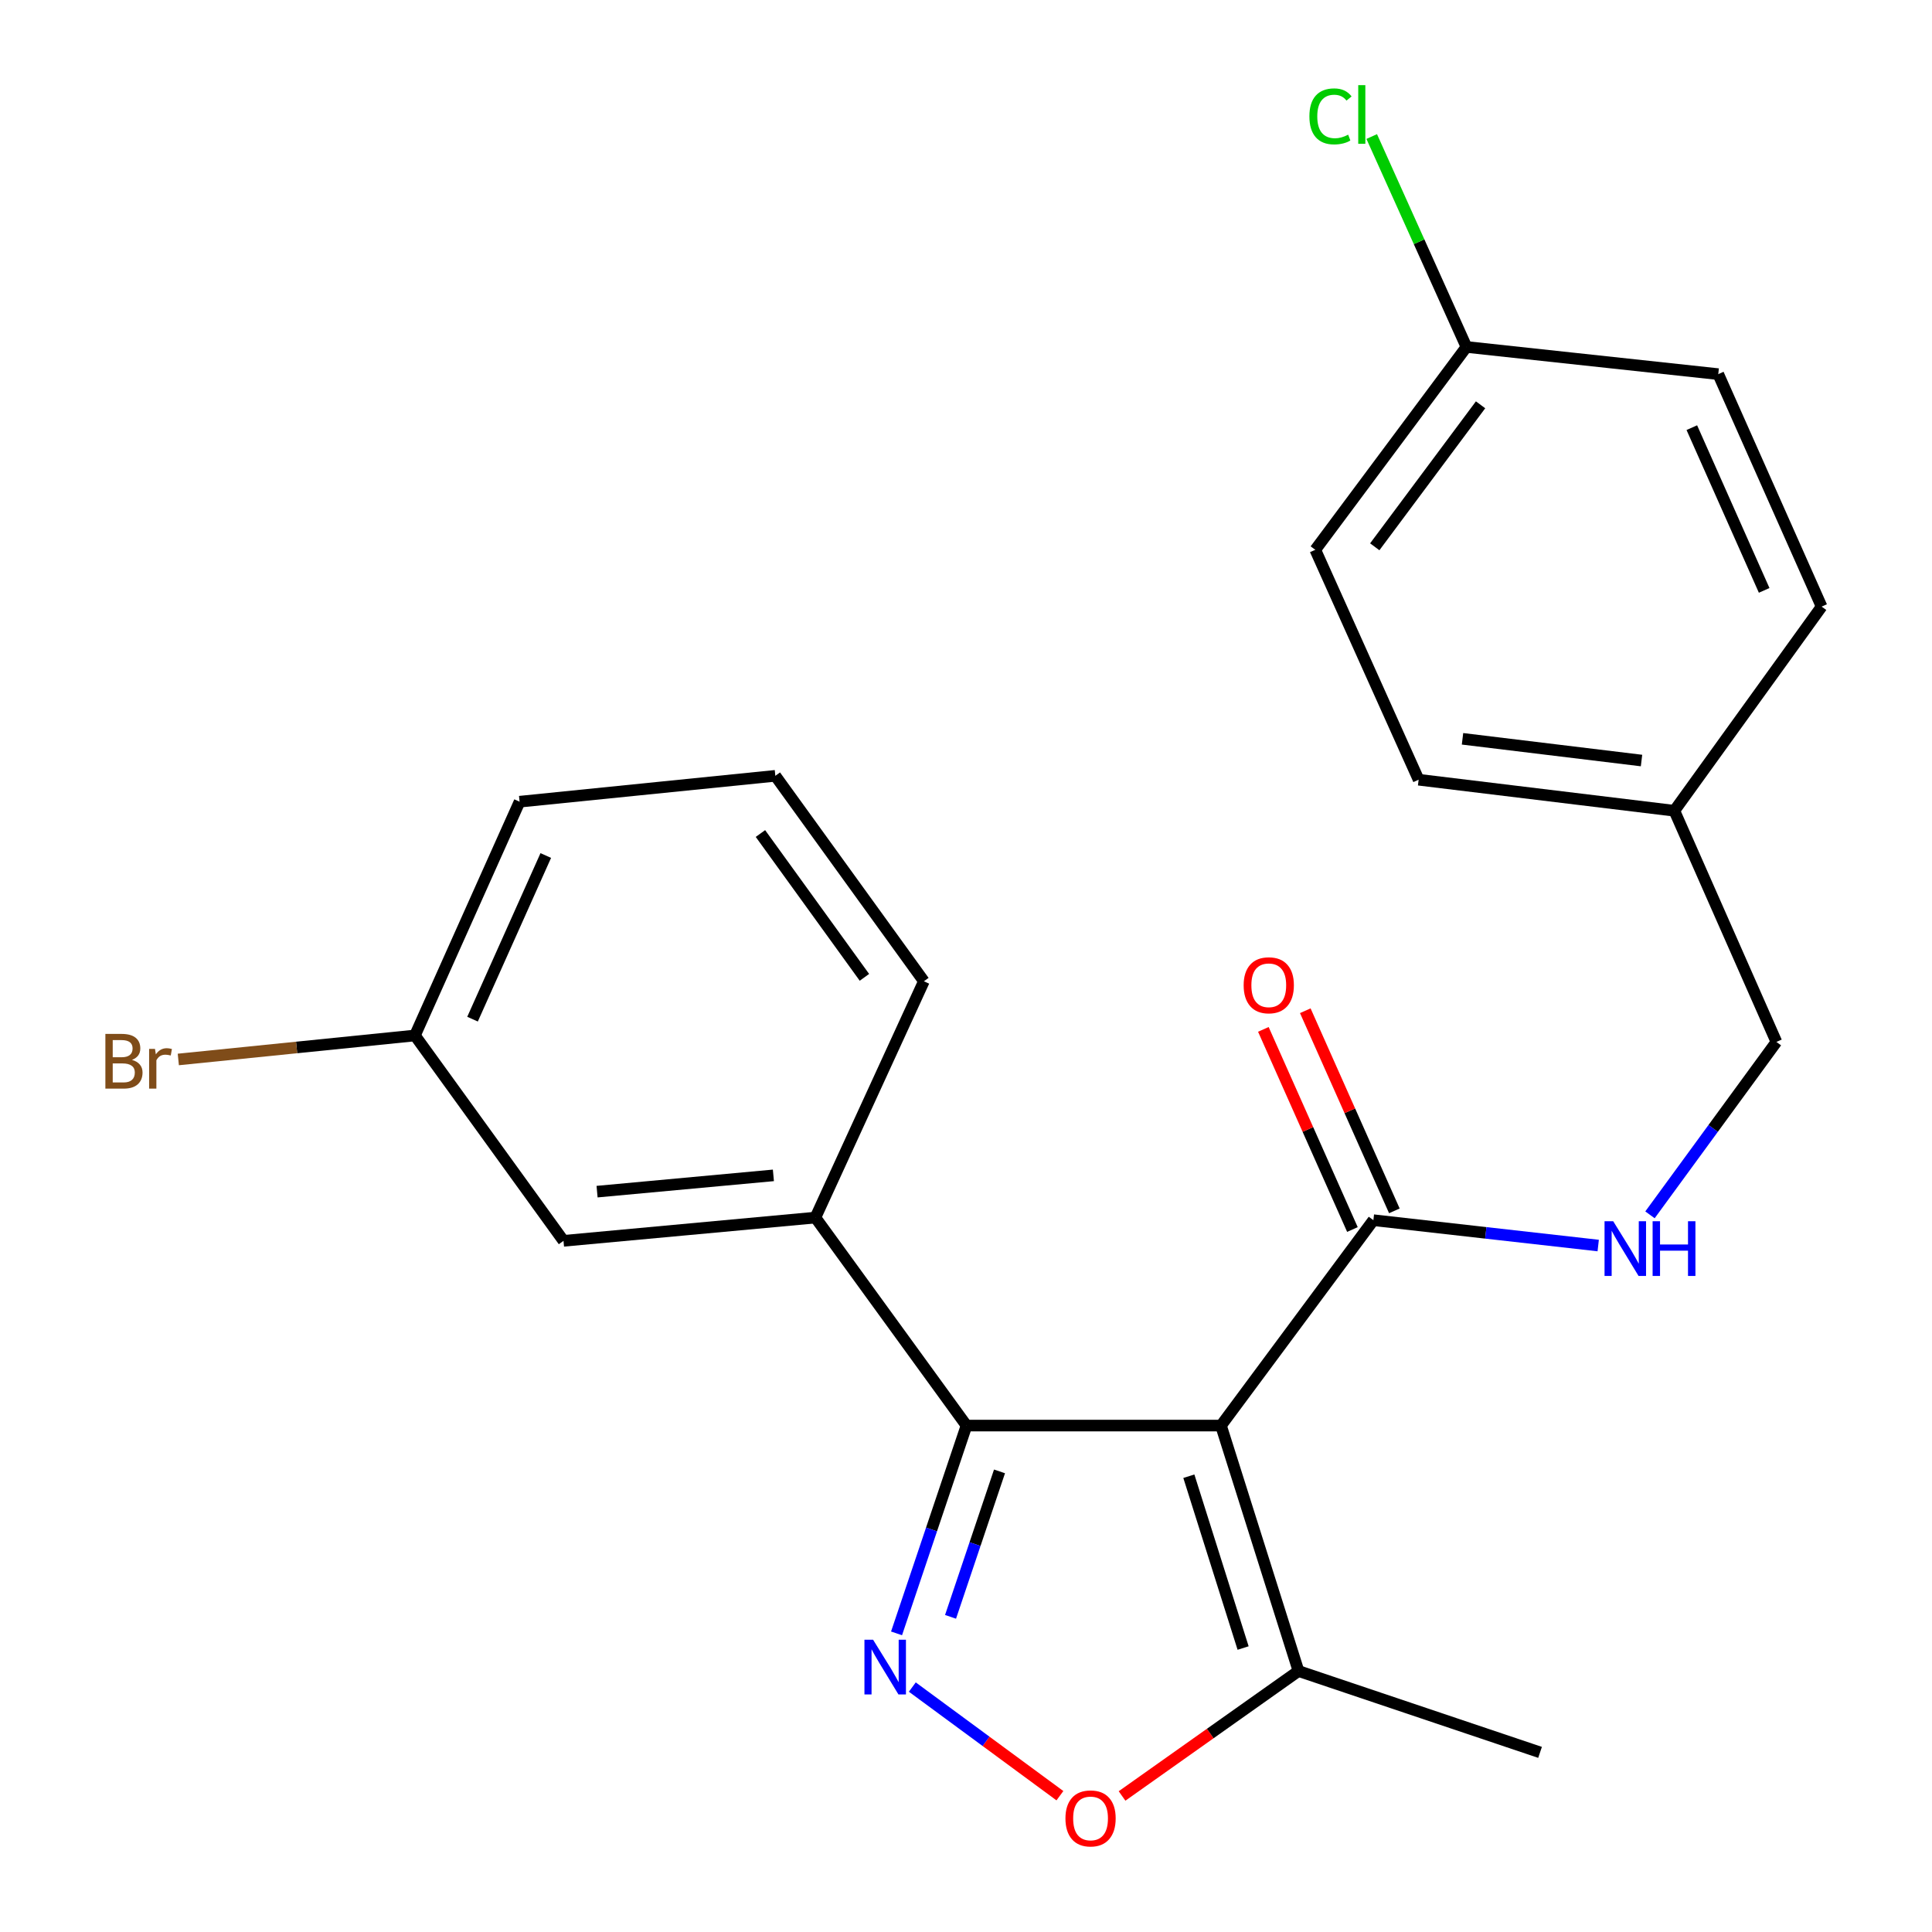 <?xml version='1.0' encoding='iso-8859-1'?>
<svg version='1.1' baseProfile='full'
              xmlns='http://www.w3.org/2000/svg'
                      xmlns:rdkit='http://www.rdkit.org/xml'
                      xmlns:xlink='http://www.w3.org/1999/xlink'
                  xml:space='preserve'
width='1000px' height='1000px' viewBox='0 0 1000 1000'>
<!-- END OF HEADER -->
<rect style='opacity:1.0;fill:#FFFFFF;stroke:none' width='1000' height='1000' x='0' y='0'> </rect>
<path class='bond-0' d='M 631.98,737.876 L 500.263,737.876' style='fill:none;fill-rule:evenodd;stroke:#000000;stroke-width:6px;stroke-linecap:butt;stroke-linejoin:miter;stroke-opacity:1' />
<path class='bond-3' d='M 631.98,737.876 L 710.865,631.565' style='fill:none;fill-rule:evenodd;stroke:#000000;stroke-width:6px;stroke-linecap:butt;stroke-linejoin:miter;stroke-opacity:1' />
<path class='bond-4' d='M 631.98,737.876 L 672.102,864.922' style='fill:none;fill-rule:evenodd;stroke:#000000;stroke-width:6px;stroke-linecap:butt;stroke-linejoin:miter;stroke-opacity:1' />
<path class='bond-4' d='M 615.345,764.087 L 643.43,853.019' style='fill:none;fill-rule:evenodd;stroke:#000000;stroke-width:6px;stroke-linecap:butt;stroke-linejoin:miter;stroke-opacity:1' />
<path class='bond-1' d='M 500.263,737.876 L 482.157,791.654' style='fill:none;fill-rule:evenodd;stroke:#000000;stroke-width:6px;stroke-linecap:butt;stroke-linejoin:miter;stroke-opacity:1' />
<path class='bond-1' d='M 482.157,791.654 L 464.051,845.431' style='fill:none;fill-rule:evenodd;stroke:#0000FF;stroke-width:6px;stroke-linecap:butt;stroke-linejoin:miter;stroke-opacity:1' />
<path class='bond-1' d='M 517.346,761.59 L 504.672,799.234' style='fill:none;fill-rule:evenodd;stroke:#000000;stroke-width:6px;stroke-linecap:butt;stroke-linejoin:miter;stroke-opacity:1' />
<path class='bond-1' d='M 504.672,799.234 L 491.998,836.878' style='fill:none;fill-rule:evenodd;stroke:#0000FF;stroke-width:6px;stroke-linecap:butt;stroke-linejoin:miter;stroke-opacity:1' />
<path class='bond-5' d='M 500.263,737.876 L 422.05,630.219' style='fill:none;fill-rule:evenodd;stroke:#000000;stroke-width:6px;stroke-linecap:butt;stroke-linejoin:miter;stroke-opacity:1' />
<path class='bond-23' d='M 472.213,873.223 L 510.411,901.337' style='fill:none;fill-rule:evenodd;stroke:#0000FF;stroke-width:6px;stroke-linecap:butt;stroke-linejoin:miter;stroke-opacity:1' />
<path class='bond-23' d='M 510.411,901.337 L 548.608,929.451' style='fill:none;fill-rule:evenodd;stroke:#FF0000;stroke-width:6px;stroke-linecap:butt;stroke-linejoin:miter;stroke-opacity:1' />
<path class='bond-2' d='M 580.768,929.589 L 626.435,897.255' style='fill:none;fill-rule:evenodd;stroke:#FF0000;stroke-width:6px;stroke-linecap:butt;stroke-linejoin:miter;stroke-opacity:1' />
<path class='bond-2' d='M 626.435,897.255 L 672.102,864.922' style='fill:none;fill-rule:evenodd;stroke:#000000;stroke-width:6px;stroke-linecap:butt;stroke-linejoin:miter;stroke-opacity:1' />
<path class='bond-6' d='M 710.865,631.565 L 769.047,638.126' style='fill:none;fill-rule:evenodd;stroke:#000000;stroke-width:6px;stroke-linecap:butt;stroke-linejoin:miter;stroke-opacity:1' />
<path class='bond-6' d='M 769.047,638.126 L 827.229,644.687' style='fill:none;fill-rule:evenodd;stroke:#0000FF;stroke-width:6px;stroke-linecap:butt;stroke-linejoin:miter;stroke-opacity:1' />
<path class='bond-8' d='M 721.717,626.735 L 698.667,574.943' style='fill:none;fill-rule:evenodd;stroke:#000000;stroke-width:6px;stroke-linecap:butt;stroke-linejoin:miter;stroke-opacity:1' />
<path class='bond-8' d='M 698.667,574.943 L 675.616,523.151' style='fill:none;fill-rule:evenodd;stroke:#FF0000;stroke-width:6px;stroke-linecap:butt;stroke-linejoin:miter;stroke-opacity:1' />
<path class='bond-8' d='M 700.013,636.395 L 676.963,584.603' style='fill:none;fill-rule:evenodd;stroke:#000000;stroke-width:6px;stroke-linecap:butt;stroke-linejoin:miter;stroke-opacity:1' />
<path class='bond-8' d='M 676.963,584.603 L 653.912,532.811' style='fill:none;fill-rule:evenodd;stroke:#FF0000;stroke-width:6px;stroke-linecap:butt;stroke-linejoin:miter;stroke-opacity:1' />
<path class='bond-20' d='M 672.102,864.922 L 797.128,907.024' style='fill:none;fill-rule:evenodd;stroke:#000000;stroke-width:6px;stroke-linecap:butt;stroke-linejoin:miter;stroke-opacity:1' />
<path class='bond-7' d='M 422.05,630.219 L 291.666,642.256' style='fill:none;fill-rule:evenodd;stroke:#000000;stroke-width:6px;stroke-linecap:butt;stroke-linejoin:miter;stroke-opacity:1' />
<path class='bond-7' d='M 400.309,608.368 L 309.04,616.794' style='fill:none;fill-rule:evenodd;stroke:#000000;stroke-width:6px;stroke-linecap:butt;stroke-linejoin:miter;stroke-opacity:1' />
<path class='bond-19' d='M 422.05,630.219 L 478.208,507.899' style='fill:none;fill-rule:evenodd;stroke:#000000;stroke-width:6px;stroke-linecap:butt;stroke-linejoin:miter;stroke-opacity:1' />
<path class='bond-9' d='M 854.025,628.795 L 886.744,584.046' style='fill:none;fill-rule:evenodd;stroke:#0000FF;stroke-width:6px;stroke-linecap:butt;stroke-linejoin:miter;stroke-opacity:1' />
<path class='bond-9' d='M 886.744,584.046 L 919.462,539.297' style='fill:none;fill-rule:evenodd;stroke:#000000;stroke-width:6px;stroke-linecap:butt;stroke-linejoin:miter;stroke-opacity:1' />
<path class='bond-10' d='M 291.666,642.256 L 214.774,535.958' style='fill:none;fill-rule:evenodd;stroke:#000000;stroke-width:6px;stroke-linecap:butt;stroke-linejoin:miter;stroke-opacity:1' />
<path class='bond-12' d='M 919.462,539.297 L 866.643,419.643' style='fill:none;fill-rule:evenodd;stroke:#000000;stroke-width:6px;stroke-linecap:butt;stroke-linejoin:miter;stroke-opacity:1' />
<path class='bond-13' d='M 214.774,535.958 L 153.533,542.169' style='fill:none;fill-rule:evenodd;stroke:#000000;stroke-width:6px;stroke-linecap:butt;stroke-linejoin:miter;stroke-opacity:1' />
<path class='bond-13' d='M 153.533,542.169 L 92.292,548.38' style='fill:none;fill-rule:evenodd;stroke:#7F4C19;stroke-width:6px;stroke-linecap:butt;stroke-linejoin:miter;stroke-opacity:1' />
<path class='bond-24' d='M 214.774,535.958 L 268.939,414.957' style='fill:none;fill-rule:evenodd;stroke:#000000;stroke-width:6px;stroke-linecap:butt;stroke-linejoin:miter;stroke-opacity:1' />
<path class='bond-24' d='M 244.582,527.514 L 282.497,442.814' style='fill:none;fill-rule:evenodd;stroke:#000000;stroke-width:6px;stroke-linecap:butt;stroke-linejoin:miter;stroke-opacity:1' />
<path class='bond-11' d='M 759.025,179.582 L 680.787,284.573' style='fill:none;fill-rule:evenodd;stroke:#000000;stroke-width:6px;stroke-linecap:butt;stroke-linejoin:miter;stroke-opacity:1' />
<path class='bond-11' d='M 766.339,209.526 L 711.572,283.019' style='fill:none;fill-rule:evenodd;stroke:#000000;stroke-width:6px;stroke-linecap:butt;stroke-linejoin:miter;stroke-opacity:1' />
<path class='bond-14' d='M 759.025,179.582 L 734.512,125.126' style='fill:none;fill-rule:evenodd;stroke:#000000;stroke-width:6px;stroke-linecap:butt;stroke-linejoin:miter;stroke-opacity:1' />
<path class='bond-14' d='M 734.512,125.126 L 709.999,70.67' style='fill:none;fill-rule:evenodd;stroke:#00CC00;stroke-width:6px;stroke-linecap:butt;stroke-linejoin:miter;stroke-opacity:1' />
<path class='bond-25' d='M 759.025,179.582 L 889.37,193.651' style='fill:none;fill-rule:evenodd;stroke:#000000;stroke-width:6px;stroke-linecap:butt;stroke-linejoin:miter;stroke-opacity:1' />
<path class='bond-17' d='M 866.643,419.643 L 942.862,313.978' style='fill:none;fill-rule:evenodd;stroke:#000000;stroke-width:6px;stroke-linecap:butt;stroke-linejoin:miter;stroke-opacity:1' />
<path class='bond-18' d='M 866.643,419.643 L 734.279,403.581' style='fill:none;fill-rule:evenodd;stroke:#000000;stroke-width:6px;stroke-linecap:butt;stroke-linejoin:miter;stroke-opacity:1' />
<path class='bond-18' d='M 849.65,393.65 L 756.995,382.406' style='fill:none;fill-rule:evenodd;stroke:#000000;stroke-width:6px;stroke-linecap:butt;stroke-linejoin:miter;stroke-opacity:1' />
<path class='bond-15' d='M 889.37,193.651 L 942.862,313.978' style='fill:none;fill-rule:evenodd;stroke:#000000;stroke-width:6px;stroke-linecap:butt;stroke-linejoin:miter;stroke-opacity:1' />
<path class='bond-15' d='M 875.686,221.35 L 913.13,305.58' style='fill:none;fill-rule:evenodd;stroke:#000000;stroke-width:6px;stroke-linecap:butt;stroke-linejoin:miter;stroke-opacity:1' />
<path class='bond-16' d='M 680.787,284.573 L 734.279,403.581' style='fill:none;fill-rule:evenodd;stroke:#000000;stroke-width:6px;stroke-linecap:butt;stroke-linejoin:miter;stroke-opacity:1' />
<path class='bond-21' d='M 478.208,507.899 L 401.316,401.561' style='fill:none;fill-rule:evenodd;stroke:#000000;stroke-width:6px;stroke-linecap:butt;stroke-linejoin:miter;stroke-opacity:1' />
<path class='bond-21' d='M 447.424,505.868 L 393.599,431.432' style='fill:none;fill-rule:evenodd;stroke:#000000;stroke-width:6px;stroke-linecap:butt;stroke-linejoin:miter;stroke-opacity:1' />
<path class='bond-22' d='M 401.316,401.561 L 268.939,414.957' style='fill:none;fill-rule:evenodd;stroke:#000000;stroke-width:6px;stroke-linecap:butt;stroke-linejoin:miter;stroke-opacity:1' />
<path  class='atom-2' d='M 451.914 848.729
L 461.194 863.729
Q 462.114 865.209, 463.594 867.889
Q 465.074 870.569, 465.154 870.729
L 465.154 848.729
L 468.914 848.729
L 468.914 877.049
L 465.034 877.049
L 455.074 860.649
Q 453.914 858.729, 452.674 856.529
Q 451.474 854.329, 451.114 853.649
L 451.114 877.049
L 447.434 877.049
L 447.434 848.729
L 451.914 848.729
' fill='#0000FF'/>
<path  class='atom-3' d='M 551.472 941.208
Q 551.472 934.408, 554.832 930.608
Q 558.192 926.808, 564.472 926.808
Q 570.752 926.808, 574.112 930.608
Q 577.472 934.408, 577.472 941.208
Q 577.472 948.088, 574.072 952.008
Q 570.672 955.888, 564.472 955.888
Q 558.232 955.888, 554.832 952.008
Q 551.472 948.128, 551.472 941.208
M 564.472 952.688
Q 568.792 952.688, 571.112 949.808
Q 573.472 946.888, 573.472 941.208
Q 573.472 935.648, 571.112 932.848
Q 568.792 930.008, 564.472 930.008
Q 560.152 930.008, 557.792 932.808
Q 555.472 935.608, 555.472 941.208
Q 555.472 946.928, 557.792 949.808
Q 560.152 952.688, 564.472 952.688
' fill='#FF0000'/>
<path  class='atom-7' d='M 834.99 632.108
L 844.27 647.108
Q 845.19 648.588, 846.67 651.268
Q 848.15 653.948, 848.23 654.108
L 848.23 632.108
L 851.99 632.108
L 851.99 660.428
L 848.11 660.428
L 838.15 644.028
Q 836.99 642.108, 835.75 639.908
Q 834.55 637.708, 834.19 637.028
L 834.19 660.428
L 830.51 660.428
L 830.51 632.108
L 834.99 632.108
' fill='#0000FF'/>
<path  class='atom-7' d='M 855.39 632.108
L 859.23 632.108
L 859.23 644.148
L 873.71 644.148
L 873.71 632.108
L 877.55 632.108
L 877.55 660.428
L 873.71 660.428
L 873.71 647.348
L 859.23 647.348
L 859.23 660.428
L 855.39 660.428
L 855.39 632.108
' fill='#0000FF'/>
<path  class='atom-9' d='M 643.713 509.972
Q 643.713 503.172, 647.073 499.372
Q 650.433 495.572, 656.713 495.572
Q 662.993 495.572, 666.353 499.372
Q 669.713 503.172, 669.713 509.972
Q 669.713 516.852, 666.313 520.772
Q 662.913 524.652, 656.713 524.652
Q 650.473 524.652, 647.073 520.772
Q 643.713 516.892, 643.713 509.972
M 656.713 521.452
Q 661.033 521.452, 663.353 518.572
Q 665.713 515.652, 665.713 509.972
Q 665.713 504.412, 663.353 501.612
Q 661.033 498.772, 656.713 498.772
Q 652.393 498.772, 650.033 501.572
Q 647.713 504.372, 647.713 509.972
Q 647.713 515.692, 650.033 518.572
Q 652.393 521.452, 656.713 521.452
' fill='#FF0000'/>
<path  class='atom-14' d='M 68.302 548.594
Q 71.022 549.354, 72.382 551.034
Q 73.782 552.674, 73.782 555.114
Q 73.782 559.034, 71.263 561.274
Q 68.782 563.474, 64.062 563.474
L 54.542 563.474
L 54.542 535.154
L 62.903 535.154
Q 67.743 535.154, 70.183 537.114
Q 72.623 539.074, 72.623 542.674
Q 72.623 546.954, 68.302 548.594
M 58.343 538.354
L 58.343 547.234
L 62.903 547.234
Q 65.703 547.234, 67.142 546.114
Q 68.623 544.954, 68.623 542.674
Q 68.623 538.354, 62.903 538.354
L 58.343 538.354
M 64.062 560.274
Q 66.823 560.274, 68.302 558.954
Q 69.782 557.634, 69.782 555.114
Q 69.782 552.794, 68.142 551.634
Q 66.543 550.434, 63.462 550.434
L 58.343 550.434
L 58.343 560.274
L 64.062 560.274
' fill='#7F4C19'/>
<path  class='atom-14' d='M 80.222 542.914
L 80.662 545.754
Q 82.823 542.554, 86.343 542.554
Q 87.463 542.554, 88.983 542.954
L 88.382 546.314
Q 86.662 545.914, 85.703 545.914
Q 84.022 545.914, 82.903 546.594
Q 81.823 547.234, 80.942 548.794
L 80.942 563.474
L 77.183 563.474
L 77.183 542.914
L 80.222 542.914
' fill='#7F4C19'/>
<path  class='atom-15' d='M 677.74 60.234
Q 677.74 53.194, 681.02 49.514
Q 684.34 45.794, 690.62 45.794
Q 696.46 45.794, 699.58 49.914
L 696.94 52.074
Q 694.66 49.074, 690.62 49.074
Q 686.34 49.074, 684.06 51.954
Q 681.82 54.794, 681.82 60.234
Q 681.82 65.834, 684.14 68.714
Q 686.5 71.594, 691.06 71.594
Q 694.18 71.594, 697.82 69.714
L 698.94 72.714
Q 697.46 73.674, 695.22 74.234
Q 692.98 74.794, 690.5 74.794
Q 684.34 74.794, 681.02 71.034
Q 677.74 67.274, 677.74 60.234
' fill='#00CC00'/>
<path  class='atom-15' d='M 703.02 44.074
L 706.7 44.074
L 706.7 74.434
L 703.02 74.434
L 703.02 44.074
' fill='#00CC00'/>
</svg>
